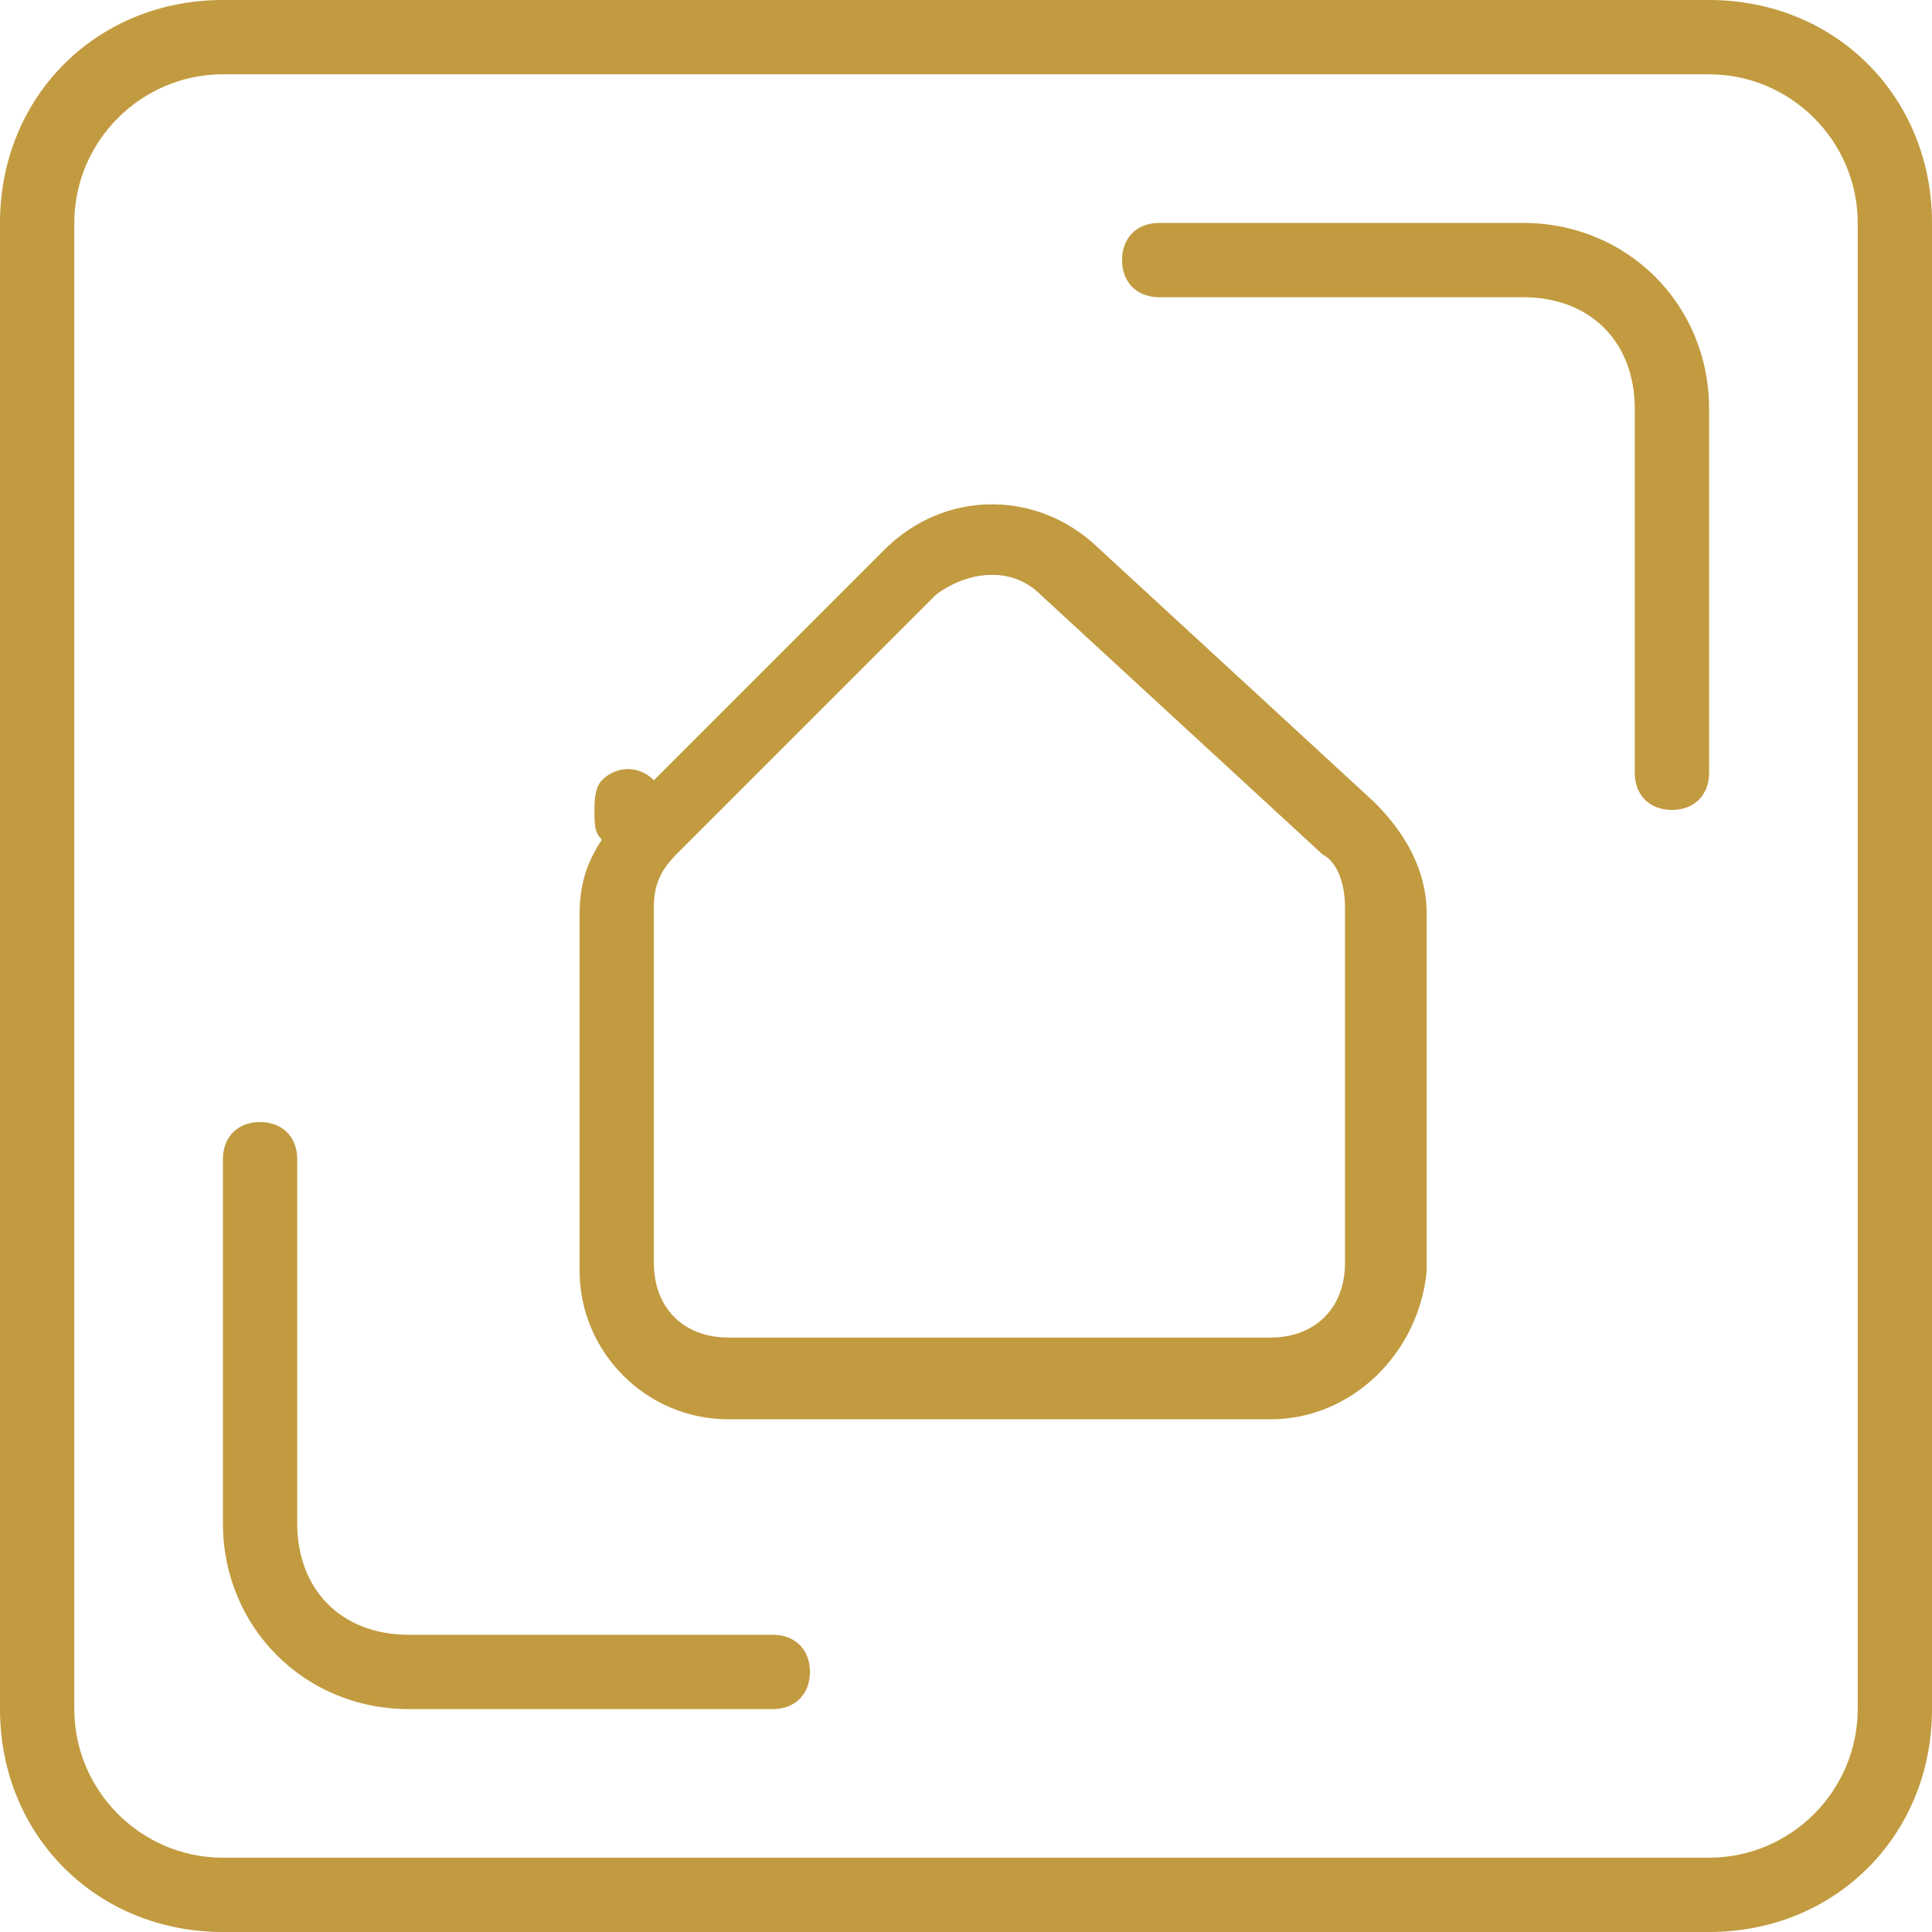 <?xml version="1.0" encoding="UTF-8"?> <!-- Generator: Adobe Illustrator 26.0.2, SVG Export Plug-In . SVG Version: 6.00 Build 0) --> <svg xmlns="http://www.w3.org/2000/svg" xmlns:xlink="http://www.w3.org/1999/xlink" id="Layer_1" x="0px" y="0px" viewBox="0 0 26 26" style="enable-background:new 0 0 26 26;" xml:space="preserve"> <style type="text/css"> .st0{fill:#C29B40;} </style> <path class="st0" d="M23,26H3c-1.7,0-3-1.3-3-3V3c0-1.7,1.3-3,3-3h20c1.7,0,3,1.3,3,3v20C26,24.7,24.7,26,23,26z M3,1 C1.9,1,1,1.9,1,3v20c0,1.1,0.9,2,2,2h20c1.1,0,2-0.9,2-2V3c0-1.1-0.9-2-2-2H3z"></path> <path class="st0" d="M10.4,23H5.5C4.1,23,3,21.9,3,20.5v-4.9c0-0.3,0.2-0.5,0.5-0.5S4,15.3,4,15.6v4.9C4,21.4,4.6,22,5.5,22h4.9 c0.3,0,0.5,0.2,0.5,0.5S10.7,23,10.4,23z"></path> <path class="st0" d="M22.5,10.9c-0.3,0-0.5-0.2-0.5-0.5V5.5C22,4.6,21.4,4,20.5,4h-4.9c-0.3,0-0.5-0.2-0.5-0.5S15.3,3,15.6,3h4.9 C21.9,3,23,4.1,23,5.5v4.9C23,10.7,22.8,10.9,22.5,10.9z"></path> <path class="st0" d="M17.1,19.1H9.8c-1.1,0-2-0.9-2-2v-4.8c0-0.4,0.1-0.7,0.3-1l0,0c-0.1-0.1-0.1-0.2-0.1-0.4c0-0.1,0-0.3,0.1-0.4 c0.2-0.2,0.5-0.2,0.7,0l3.1-3.1c0.8-0.8,2-0.8,2.8-0.1l3.8,3.5c0.4,0.4,0.7,0.9,0.7,1.5v4.8C19.1,18.2,18.2,19.1,17.1,19.1z M9.1,11.5c-0.2,0.2-0.3,0.4-0.3,0.7v4.8c0,0.6,0.4,1,1,1h7.3c0.6,0,1-0.4,1-1v-4.8c0-0.3-0.1-0.6-0.3-0.7l-3.8-3.5 c-0.4-0.4-1-0.3-1.4,0L9.1,11.5L9.1,11.5z"></path> </svg> 